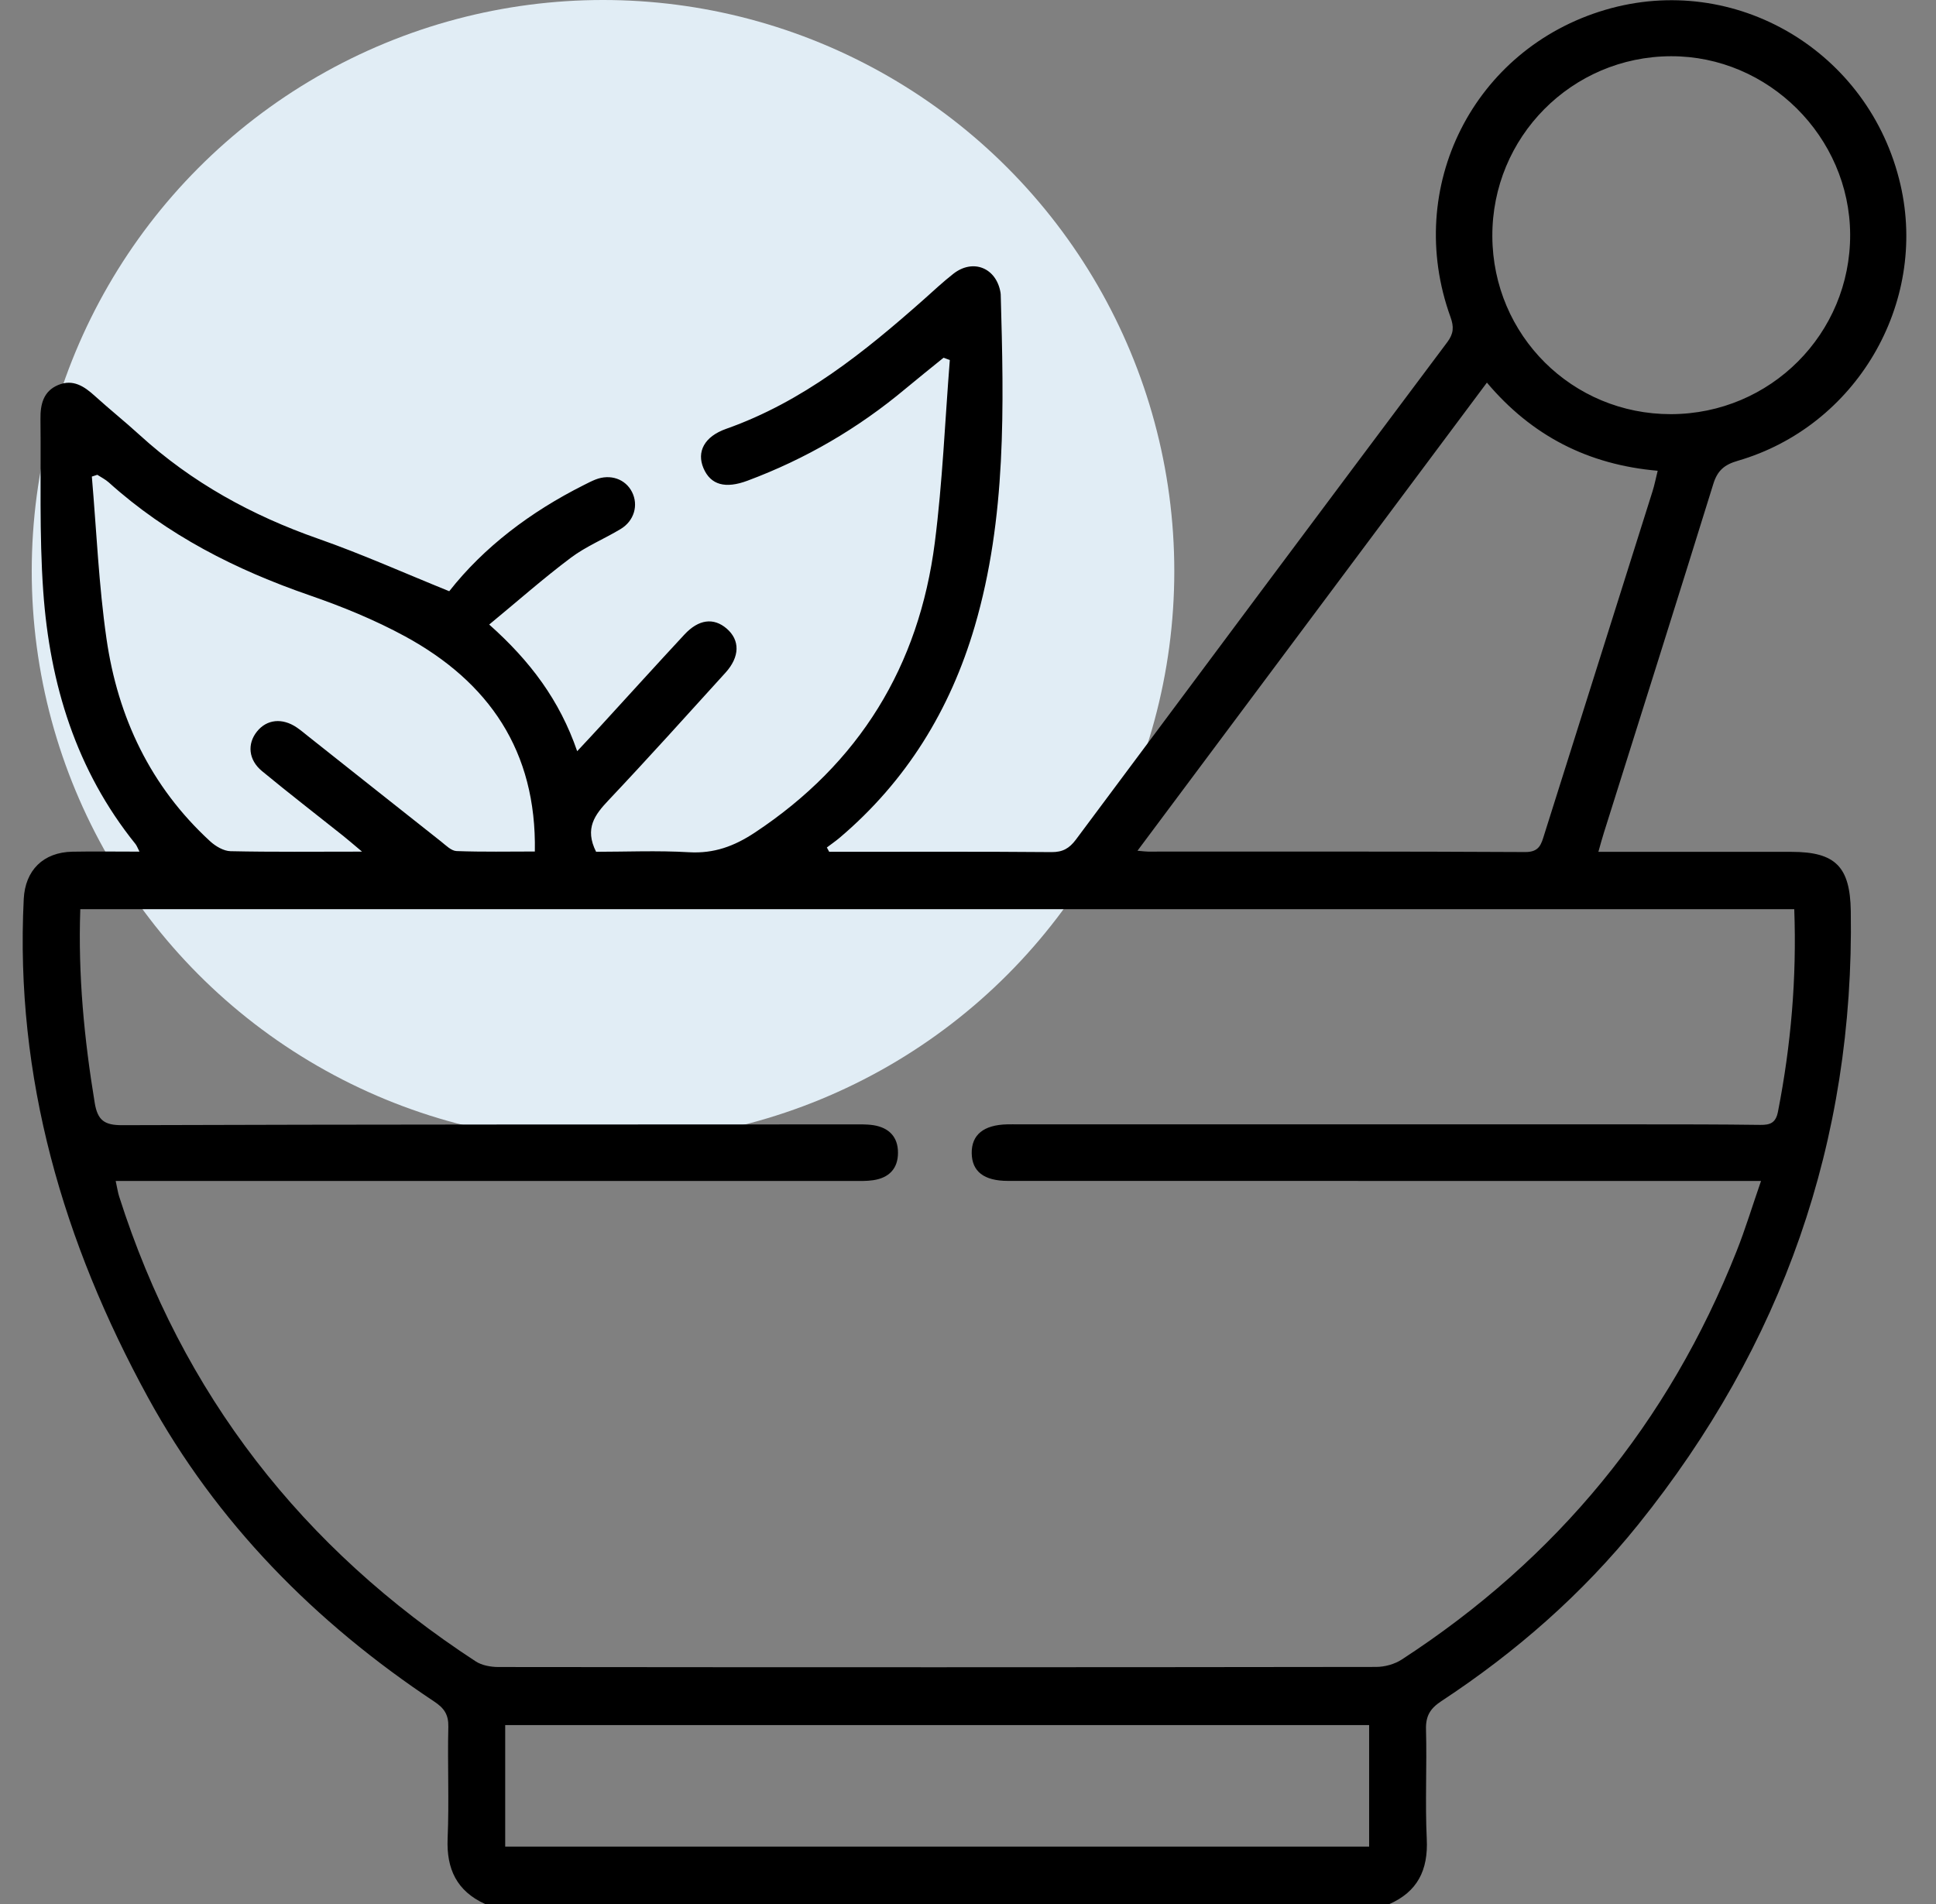 <svg width="61" height="60" viewBox="0 0 61 60" fill="none" xmlns="http://www.w3.org/2000/svg">
<rect x="0" y="0" width="61" height="60" fill="#808080" stroke="none"/>
<circle cx="19" cy="18" r="18" fill="#E1EDF5"/>
<g clip-path="url(#clip0_2918_18578)">
<g clip-path="url(#clip1_2918_18578)">
<path d="M15.284 60C14.395 59.593 14.063 58.901 14.104 57.932C14.154 56.763 14.098 55.589 14.126 54.418C14.135 54.033 13.997 53.83 13.686 53.623C9.931 51.13 6.821 47.984 4.659 44.03C1.998 39.16 0.467 33.959 0.748 28.331C0.793 27.426 1.361 26.856 2.283 26.839C2.962 26.826 3.642 26.837 4.395 26.837C4.332 26.715 4.31 26.648 4.268 26.596C2.397 24.273 1.569 21.552 1.363 18.64C1.234 16.832 1.296 15.012 1.275 13.198C1.27 12.746 1.364 12.328 1.834 12.132C2.302 11.938 2.653 12.173 2.989 12.478C3.451 12.897 3.941 13.289 4.402 13.71C6.043 15.206 7.938 16.245 10.031 16.978C11.405 17.46 12.739 18.058 14.155 18.631C15.249 17.238 16.718 16.128 18.394 15.286C18.516 15.225 18.637 15.161 18.764 15.111C19.23 14.928 19.706 15.093 19.914 15.505C20.122 15.917 19.984 16.413 19.555 16.671C19.039 16.983 18.465 17.216 17.986 17.576C17.118 18.227 16.303 18.949 15.414 19.681C16.708 20.832 17.633 22.067 18.186 23.672C18.485 23.352 18.72 23.101 18.951 22.848C19.822 21.898 20.687 20.941 21.564 19.997C22.015 19.511 22.487 19.456 22.897 19.809C23.32 20.174 23.314 20.697 22.858 21.199C21.637 22.544 20.423 23.895 19.175 25.216C18.743 25.673 18.411 26.105 18.782 26.842C19.701 26.842 20.711 26.798 21.712 26.856C22.497 26.901 23.132 26.667 23.777 26.241C27.078 24.059 28.956 20.991 29.454 17.099C29.698 15.192 29.775 13.264 29.927 11.345C29.861 11.321 29.795 11.298 29.73 11.273C29.332 11.597 28.93 11.916 28.535 12.246C27.04 13.498 25.38 14.466 23.552 15.148C22.855 15.408 22.392 15.283 22.166 14.755C21.946 14.239 22.188 13.757 22.882 13.513C25.294 12.661 27.233 11.097 29.11 9.434C29.416 9.161 29.717 8.879 30.039 8.627C30.661 8.141 31.395 8.441 31.525 9.222C31.528 9.241 31.531 9.261 31.531 9.28C31.63 12.797 31.716 16.314 30.711 19.742C29.939 22.372 28.556 24.619 26.453 26.402C26.325 26.51 26.186 26.604 26.053 26.706C26.078 26.751 26.101 26.797 26.126 26.842C26.273 26.842 26.421 26.842 26.568 26.842C28.756 26.842 30.942 26.833 33.131 26.852C33.484 26.855 33.693 26.734 33.899 26.459C37.792 21.228 41.693 16.001 45.601 10.783C45.803 10.514 45.814 10.301 45.703 9.992C44.222 5.902 46.429 1.535 50.58 0.31C54.668 -0.897 58.91 1.615 59.88 5.818C60.748 9.573 58.481 13.437 54.753 14.521C54.332 14.643 54.114 14.827 53.983 15.252C52.846 18.92 51.687 22.581 50.535 26.244C50.477 26.426 50.428 26.61 50.362 26.844C52.43 26.844 54.44 26.844 56.45 26.844C57.836 26.844 58.293 27.318 58.315 28.708C58.428 35.963 56.155 42.394 51.624 48.034C49.863 50.225 47.763 52.063 45.413 53.608C45.064 53.838 44.919 54.074 44.931 54.498C44.962 55.65 44.9 56.804 44.955 57.954C45.002 58.929 44.665 59.615 43.763 60.008H15.284V60ZM56.528 28.65H2.53C2.457 30.732 2.654 32.745 2.984 34.751C3.075 35.305 3.29 35.459 3.85 35.457C11.505 35.432 19.161 35.435 26.817 35.432C27.05 35.432 27.288 35.423 27.518 35.457C28.005 35.534 28.296 35.822 28.294 36.327C28.294 36.831 28.005 37.119 27.513 37.191C27.302 37.223 27.084 37.215 26.87 37.215C20.348 37.215 13.824 37.215 7.301 37.215H3.645C3.695 37.443 3.714 37.578 3.754 37.703C5.739 43.936 9.525 48.79 14.99 52.355C15.185 52.482 15.464 52.531 15.704 52.532C24.921 52.542 34.14 52.542 43.358 52.529C43.63 52.529 43.943 52.443 44.17 52.294C49.048 49.123 52.576 44.837 54.718 39.425C54.994 38.73 55.21 38.013 55.487 37.215C54.113 37.215 52.865 37.215 51.619 37.215C44.998 37.215 38.377 37.215 31.758 37.213C30.999 37.213 30.623 36.913 30.617 36.337C30.611 35.759 30.993 35.448 31.735 35.431C31.852 35.427 31.969 35.431 32.087 35.431C38.609 35.431 45.133 35.431 51.655 35.431C52.925 35.431 54.194 35.431 55.464 35.448C55.781 35.452 55.952 35.383 56.021 35.031C56.431 32.935 56.614 30.824 56.534 28.65H56.528ZM46.85 12.057C43.183 16.97 39.539 21.854 35.84 26.809C36.026 26.825 36.098 26.836 36.169 26.836C40.132 26.836 44.095 26.828 48.058 26.85C48.503 26.853 48.562 26.603 48.656 26.302C49.793 22.697 50.931 19.093 52.067 15.486C52.13 15.289 52.169 15.084 52.231 14.835C50.04 14.644 48.265 13.736 46.85 12.057ZM15.918 58.191H43.139V54.362H15.918V58.191ZM52.651 13.051C55.786 13.044 58.307 10.515 58.295 7.389C58.281 4.312 55.719 1.762 52.649 1.772C49.522 1.781 47.005 4.322 47.021 7.45C47.036 10.568 49.539 13.057 52.651 13.051ZM11.407 26.837C11.136 26.61 10.981 26.474 10.818 26.344C9.964 25.663 9.097 24.995 8.255 24.299C7.826 23.945 7.785 23.441 8.096 23.053C8.405 22.666 8.893 22.614 9.35 22.924C9.479 23.012 9.599 23.114 9.721 23.211C11.114 24.314 12.504 25.419 13.899 26.52C14.049 26.639 14.218 26.812 14.384 26.819C15.215 26.85 16.048 26.833 16.852 26.833C16.91 23.662 15.4 21.489 12.761 20.052C11.808 19.534 10.786 19.116 9.759 18.761C7.427 17.955 5.271 16.864 3.426 15.201C3.319 15.106 3.186 15.04 3.066 14.962C3.008 14.981 2.952 14.999 2.894 15.018C3.041 16.721 3.111 18.435 3.355 20.126C3.712 22.607 4.745 24.788 6.62 26.51C6.791 26.667 7.046 26.819 7.265 26.823C8.593 26.852 9.92 26.837 11.409 26.837H11.407Z" fill="black"/>
</g>
</g>
<defs>
<clipPath id="clip0_2918_18578">
<rect width="60" height="60" fill="white" transform="translate(0.715)"/>
</clipPath>
<clipPath id="clip1_2918_18578">
<rect width="59.354" height="60" fill="white" transform="translate(0.715)"/>
</clipPath>
</defs>
</svg>
